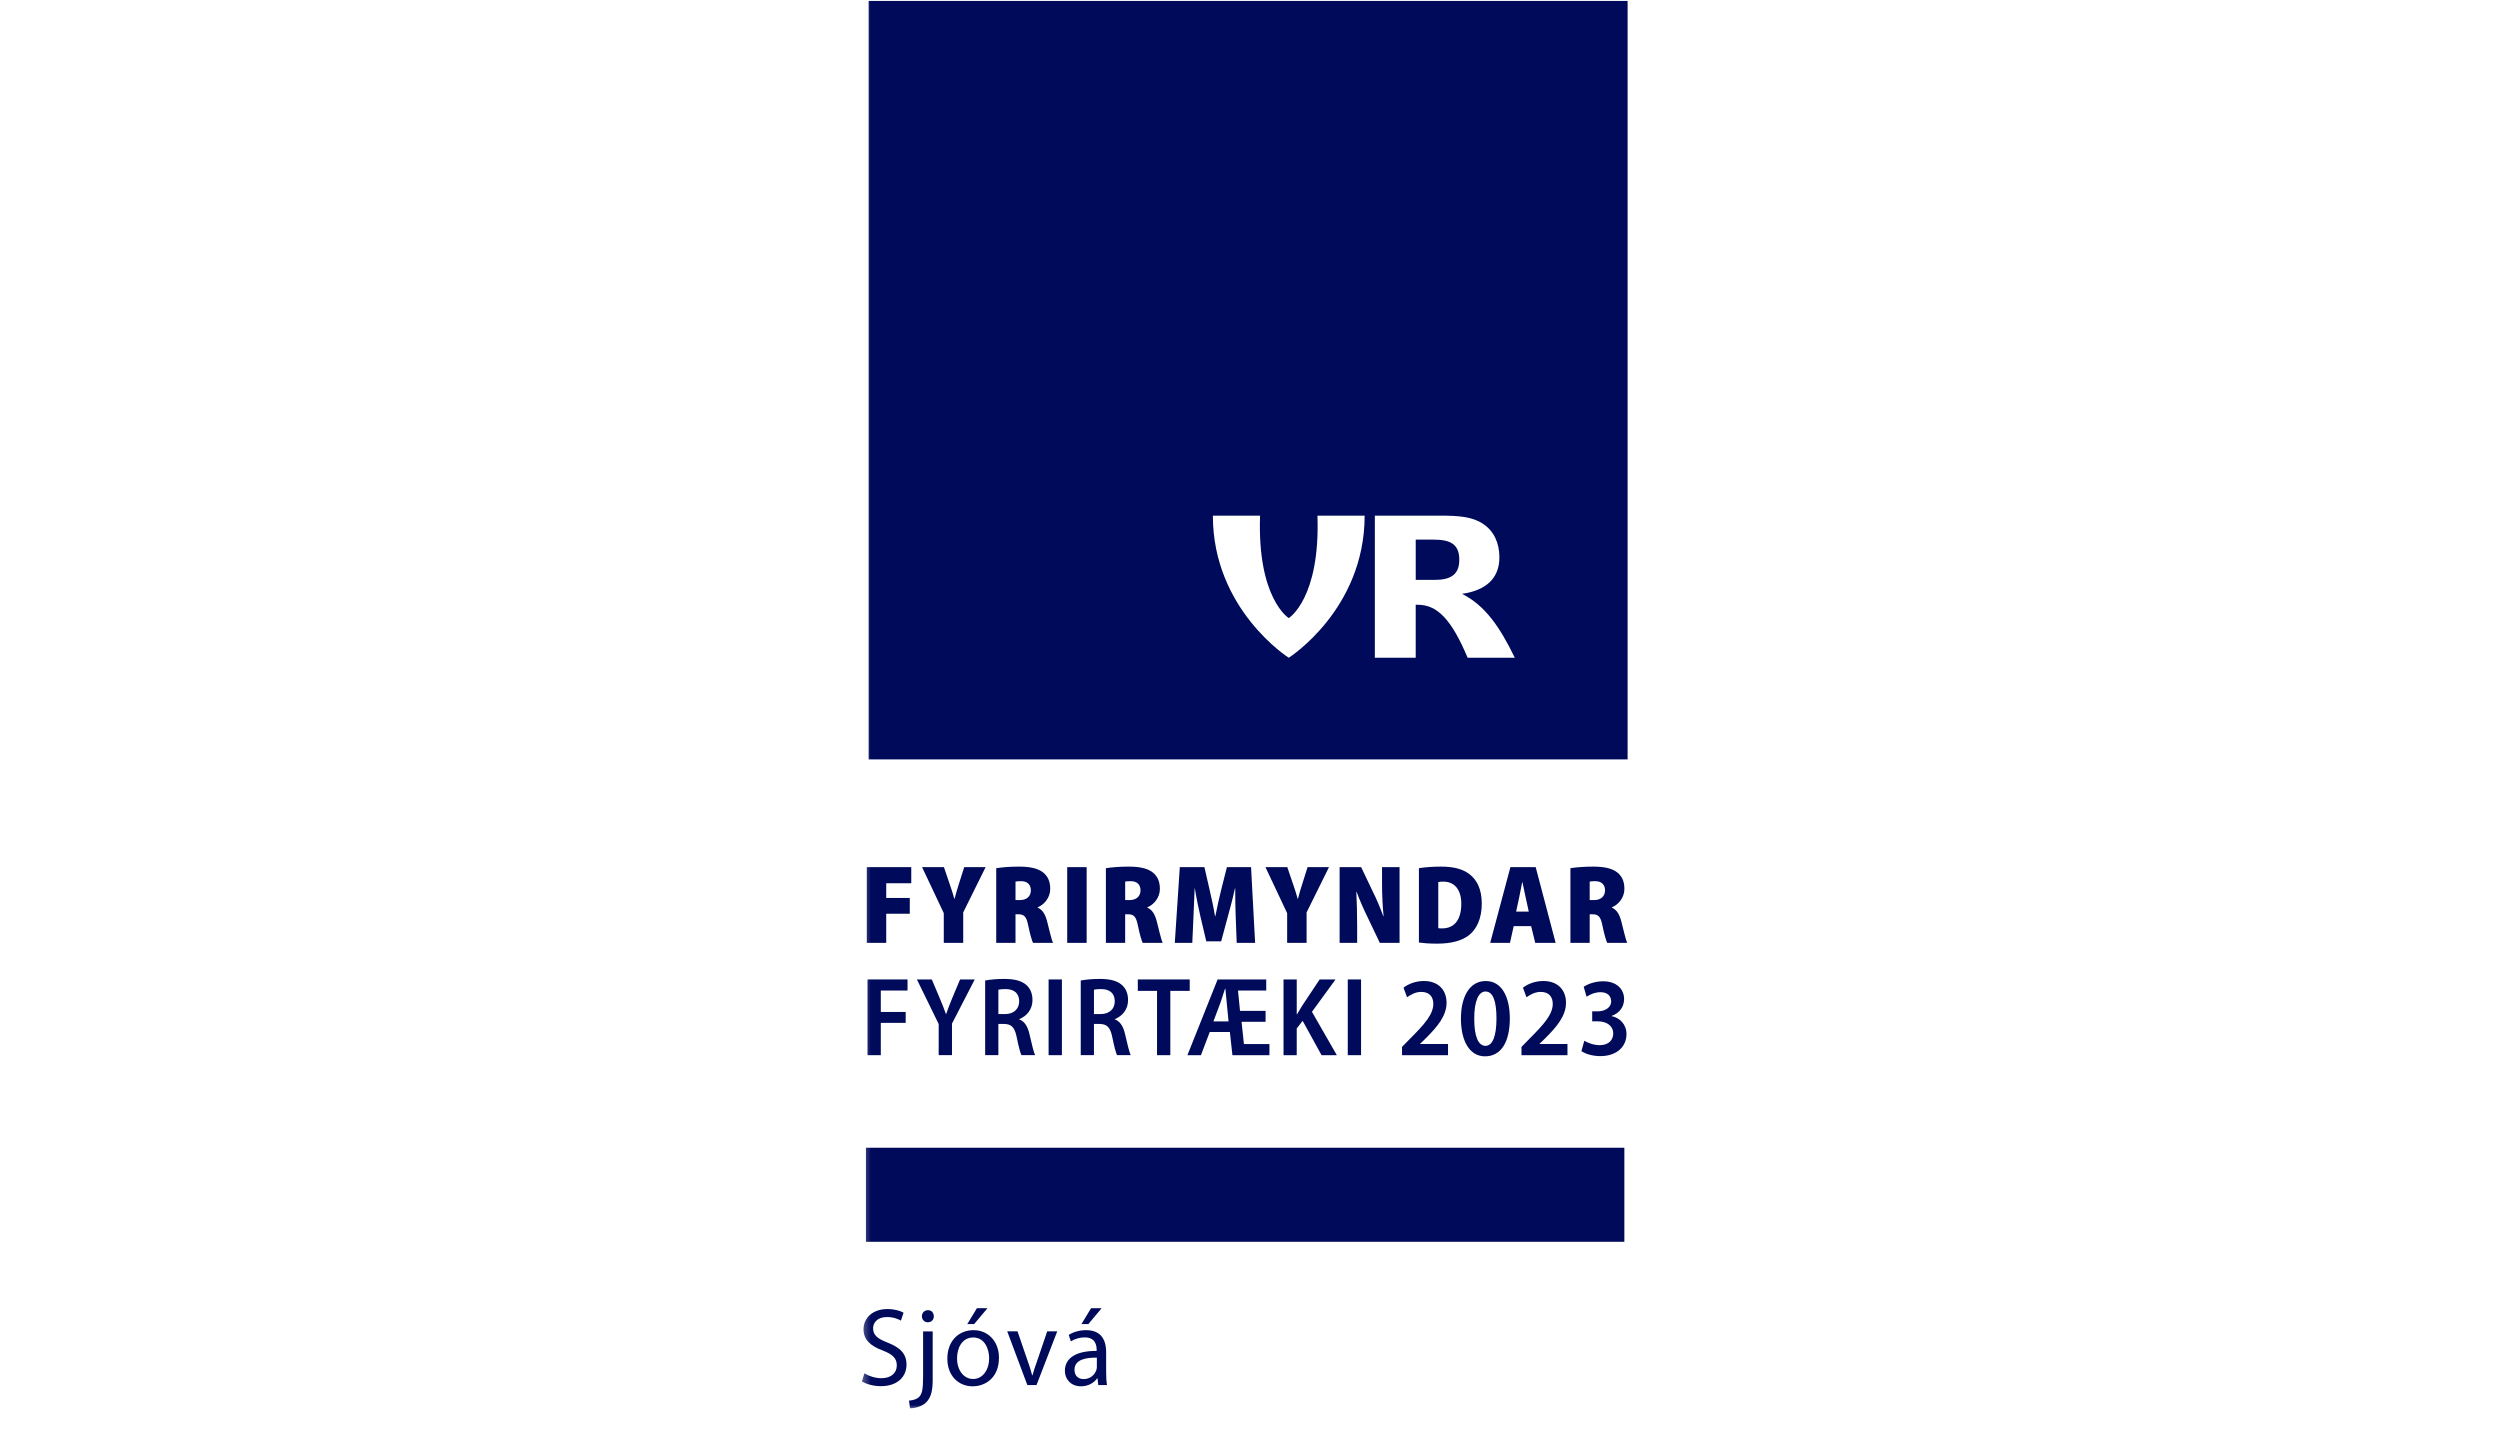 <svg width="234" height="136" viewBox="0 0 234 136" fill="none" xmlns="http://www.w3.org/2000/svg">
<g clip-path="url(#clip0_2375_31115)">
<mask id="mask0_2375_31115" style="mask-type:luminance" maskUnits="userSpaceOnUse" x="80" y="-2" width="74" height="135">
<path d="M153.181 -1.307H80.214V132.378H153.181V-1.307Z" fill="white"/>
</mask>
<g mask="url(#mask0_2375_31115)">
<mask id="mask1_2375_31115" style="mask-type:luminance" maskUnits="userSpaceOnUse" x="80" y="-2" width="74" height="135">
<path d="M153.181 -1.307H80.214V132.378H153.181V-1.307Z" fill="white"/>
</mask>
<g mask="url(#mask1_2375_31115)">
<path d="M80.907 128.542C81.306 128.791 81.887 128.999 82.5 128.999C83.41 128.999 83.94 128.51 83.94 127.804C83.94 127.149 83.573 126.776 82.643 126.413C81.519 126.008 80.825 125.415 80.825 124.428C80.825 123.337 81.713 122.527 83.051 122.527C83.757 122.527 84.266 122.694 84.573 122.87L84.327 123.608C84.102 123.483 83.642 123.275 83.02 123.275C82.08 123.275 81.722 123.846 81.722 124.324C81.722 124.979 82.14 125.301 83.091 125.674C84.255 126.131 84.849 126.702 84.849 127.731C84.849 128.812 84.062 129.746 82.438 129.746C81.774 129.746 81.049 129.55 80.681 129.299L80.906 128.541L80.907 128.542Z" fill="#000A5A"/>
<path d="M85.085 131.099C85.493 131.067 85.851 130.953 86.065 130.715C86.311 130.424 86.402 130.029 86.402 128.824V124.616H87.3V129.177C87.3 130.154 87.147 130.788 86.708 131.244C86.309 131.649 85.656 131.816 85.176 131.816L85.083 131.099H85.085ZM87.404 123.204C87.413 123.505 87.2 123.766 86.842 123.766C86.505 123.766 86.29 123.505 86.29 123.204C86.29 122.882 86.525 122.633 86.861 122.633C87.198 122.633 87.403 122.882 87.403 123.204" fill="#000A5A"/>
<path d="M93.503 127.089C93.503 128.948 92.235 129.759 91.041 129.759C89.703 129.759 88.671 128.761 88.671 127.173C88.671 125.49 89.753 124.503 91.123 124.503C92.492 124.503 93.503 125.552 93.503 127.089ZM89.579 127.141C89.579 128.242 90.202 129.074 91.081 129.074C91.96 129.074 92.583 128.253 92.583 127.121C92.583 126.269 92.165 125.188 91.102 125.188C90.039 125.188 89.579 126.186 89.579 127.141ZM92.43 122.445L91.183 123.93H90.54L91.439 122.445H92.43Z" fill="#000A5A"/>
<path d="M95.239 124.615L96.21 127.441C96.374 127.898 96.506 128.313 96.609 128.729H96.639C96.751 128.313 96.894 127.898 97.057 127.441L98.018 124.615H98.958L97.017 129.643H96.159L94.278 124.615H95.239Z" fill="#000A5A"/>
<path d="M102.799 129.644L102.727 129.01H102.696C102.42 129.405 101.889 129.759 101.185 129.759C100.184 129.759 99.673 129.042 99.673 128.315C99.673 127.1 100.736 126.435 102.645 126.445V126.342C102.645 125.926 102.534 125.179 101.522 125.179C101.062 125.179 100.582 125.324 100.235 125.553L100.031 124.95C100.439 124.68 101.032 124.503 101.656 124.503C103.167 124.503 103.536 125.552 103.536 126.559V128.439C103.536 128.876 103.556 129.302 103.617 129.645H102.8L102.799 129.644ZM102.666 127.078C101.686 127.057 100.572 127.234 100.572 128.211C100.572 128.803 100.96 129.083 101.42 129.083C102.063 129.083 102.472 128.668 102.615 128.242C102.645 128.149 102.666 128.046 102.666 127.952V127.079V127.078ZM103.116 122.445L101.87 123.93H101.226L102.125 122.445H103.116Z" fill="#000A5A"/>
<path d="M81.306 71.079H152.344V0.088H81.306V71.078V71.079ZM120.628 61.565C120.628 61.565 113.524 57.064 113.524 48.265H117.942C117.667 56.03 120.628 57.854 120.628 57.854C120.628 57.854 123.586 56.03 123.313 48.265H127.73C127.73 57.065 120.628 61.565 120.628 61.565ZM137.371 61.565C135.874 58.013 134.549 56.606 132.717 56.606H132.51V61.565H128.685V48.265H134.805C136.519 48.265 137.789 48.352 138.811 49.03C139.831 49.708 140.343 50.812 140.343 52.174C140.343 54.167 139.046 55.269 136.844 55.585C138.976 56.658 140.353 58.611 141.786 61.565H137.369H137.371Z" fill="#000A5A"/>
<path d="M134.177 50.508H132.512V54.278H134.279C135.806 54.278 136.589 53.769 136.589 52.394C136.589 50.932 135.756 50.509 134.177 50.509" fill="#000A5A"/>
<path d="M148.291 97.413C148.533 97.569 149.126 97.829 149.727 97.829C150.639 97.829 150.997 97.276 150.997 96.745C150.997 95.943 150.29 95.599 149.572 95.599H149.03V94.661H149.562C150.106 94.661 150.804 94.39 150.804 93.723C150.804 93.254 150.494 92.869 149.796 92.869C149.283 92.869 148.768 93.108 148.505 93.296L148.234 92.369C148.593 92.109 149.301 91.848 150.048 91.848C151.357 91.848 152.016 92.62 152.016 93.505C152.016 94.214 151.629 94.797 150.853 95.09V95.111C151.619 95.268 152.239 95.882 152.239 96.799C152.239 97.945 151.346 98.853 149.785 98.853C149.019 98.853 148.36 98.623 148.02 98.384L148.291 97.414V97.413Z" fill="#000A5A"/>
<path d="M81.131 81.164H85.295V82.672H82.95V84.048H85.156V85.526H82.95V88.252H81.131V81.164Z" fill="#000A5A"/>
<path d="M88.338 88.251V85.471L86.305 81.162H88.351L88.898 82.775C89.07 83.255 89.191 83.661 89.325 84.132H89.346C89.465 83.681 89.588 83.254 89.742 82.766L90.251 81.163H92.255L90.157 85.402V88.251H88.338Z" fill="#000A5A"/>
<path d="M93.249 81.263C93.766 81.18 94.51 81.115 95.349 81.115C96.342 81.115 97.112 81.249 97.635 81.662C98.092 82.029 98.302 82.524 98.302 83.2C98.302 84.026 97.732 84.681 97.128 84.923V84.954C97.596 85.159 97.844 85.602 98.01 86.242C98.197 86.956 98.424 87.978 98.561 88.252H96.69C96.589 88.051 96.409 87.442 96.238 86.607C96.071 85.76 95.833 85.577 95.313 85.577H95.051V88.252H93.247V81.263H93.249ZM95.052 84.248H95.46C96.12 84.248 96.488 83.868 96.488 83.342C96.488 82.816 96.183 82.487 95.59 82.478C95.307 82.478 95.137 82.493 95.052 82.519V84.248Z" fill="#000A5A"/>
<path d="M101.71 81.164H99.891V88.253H101.71V81.164Z" fill="#000A5A"/>
<path d="M103.512 81.263C104.031 81.18 104.774 81.115 105.613 81.115C106.606 81.115 107.376 81.249 107.899 81.662C108.356 82.029 108.565 82.524 108.565 83.2C108.565 84.026 107.996 84.681 107.392 84.923V84.954C107.86 85.159 108.108 85.602 108.274 86.242C108.461 86.956 108.688 87.978 108.825 88.252H106.954C106.853 88.051 106.673 87.442 106.502 86.607C106.335 85.76 106.097 85.577 105.577 85.577H105.315V88.252H103.511V81.263H103.512ZM105.316 84.248H105.725C106.384 84.248 106.752 83.868 106.752 83.342C106.752 82.816 106.447 82.487 105.854 82.478C105.571 82.478 105.401 82.493 105.316 82.519V84.248Z" fill="#000A5A"/>
<path d="M115.662 85.808C115.636 85.074 115.611 84.156 115.615 83.156H115.589C115.401 84.041 115.135 85.046 114.945 85.719L114.302 88.106H112.908L112.346 85.725C112.191 85.062 111.984 84.063 111.839 83.156H111.819C111.781 84.08 111.74 85.075 111.708 85.808L111.599 88.253H109.961L110.43 81.164H112.732L113.195 83.181C113.385 83.998 113.587 84.901 113.724 85.751H113.756C113.923 84.911 114.135 83.954 114.331 83.171L114.84 81.164H117.098L117.479 88.253H115.755L115.662 85.808Z" fill="#000A5A"/>
<path d="M120.477 88.251V85.471L118.445 81.162H120.491L121.038 82.775C121.21 83.255 121.331 83.661 121.465 84.132H121.486C121.605 83.681 121.726 83.254 121.882 82.766L122.39 81.163H124.394L122.297 85.402V88.251H120.477Z" fill="#000A5A"/>
<path d="M125.388 88.251V81.162H127.403L128.491 83.448C128.814 84.076 129.206 85.01 129.478 85.755H129.505C129.419 84.927 129.358 83.82 129.358 82.679V81.162H130.999V88.251H129.151L128.022 85.886C127.68 85.196 127.26 84.248 126.984 83.491H126.952C126.995 84.344 127.03 85.445 127.03 86.666V88.251H125.388Z" fill="#000A5A"/>
<path d="M132.81 81.263C133.339 81.174 134.078 81.115 134.85 81.115C136.089 81.115 136.884 81.336 137.524 81.81C138.26 82.361 138.694 83.264 138.694 84.572C138.694 85.989 138.204 86.968 137.514 87.519C136.821 88.072 135.796 88.326 134.505 88.326C133.723 88.326 133.149 88.269 132.811 88.22V81.263H132.81ZM134.623 86.876C134.708 86.897 134.859 86.897 134.971 86.897C136.004 86.907 136.777 86.239 136.777 84.594C136.777 83.229 136.107 82.52 135.098 82.52C134.864 82.52 134.713 82.537 134.623 82.563V86.876Z" fill="#000A5A"/>
<path d="M141.684 86.683L141.332 88.253H139.482L141.374 81.164H143.74L145.609 88.253H143.699L143.313 86.683H141.684ZM143.092 85.326L142.809 84.03C142.718 83.63 142.595 82.996 142.499 82.57H142.478C142.382 82.994 142.278 83.641 142.187 84.036L141.909 85.326H143.092Z" fill="#000A5A"/>
<path d="M146.991 81.263C147.51 81.18 148.253 81.115 149.092 81.115C150.085 81.115 150.855 81.249 151.378 81.662C151.835 82.029 152.044 82.524 152.044 83.2C152.044 84.026 151.476 84.681 150.872 84.923V84.954C151.34 85.159 151.588 85.602 151.754 86.242C151.941 86.956 152.168 87.978 152.305 88.252H150.434C150.333 88.051 150.153 87.442 149.982 86.607C149.815 85.76 149.577 85.577 149.058 85.577H148.795V88.252H146.991V81.263ZM148.795 84.248H149.204C149.863 84.248 150.231 83.868 150.231 83.342C150.231 82.816 149.926 82.487 149.332 82.478C149.05 82.478 148.88 82.493 148.795 82.519V84.248Z" fill="#000A5A"/>
<path d="M81.199 91.676H84.945V92.714H82.443V94.719H84.772V95.74H82.443V98.765H81.199V91.676Z" fill="#000A5A"/>
<path d="M87.861 98.765V95.848L85.821 91.677H87.218L87.974 93.468C88.189 93.975 88.364 94.419 88.54 94.916H88.56C88.717 94.442 88.903 93.976 89.116 93.456L89.863 91.676H91.236L89.106 95.808V98.763H87.862L87.861 98.765Z" fill="#000A5A"/>
<path d="M92.211 91.775C92.673 91.684 93.325 91.627 93.993 91.627C94.923 91.627 95.592 91.785 96.052 92.183C96.443 92.522 96.64 93.007 96.64 93.609C96.64 94.496 96.086 95.123 95.402 95.386V95.414C95.912 95.605 96.199 96.087 96.365 96.821C96.568 97.702 96.754 98.498 96.887 98.763H95.606C95.501 98.558 95.338 97.941 95.163 97.076C94.979 96.153 94.664 95.853 93.981 95.841H93.447V98.763H92.211V91.774V91.775ZM93.447 94.917H94.071C94.889 94.917 95.395 94.436 95.395 93.727C95.395 92.976 94.929 92.583 94.124 92.577C93.793 92.577 93.567 92.603 93.448 92.637V94.918L93.447 94.917Z" fill="#000A5A"/>
<path d="M99.394 91.676H98.149V98.765H99.394V91.676Z" fill="#000A5A"/>
<path d="M101.158 91.775C101.62 91.684 102.272 91.627 102.94 91.627C103.87 91.627 104.539 91.785 104.999 92.183C105.39 92.522 105.587 93.007 105.587 93.609C105.587 94.496 105.033 95.123 104.349 95.386V95.414C104.859 95.605 105.146 96.087 105.312 96.821C105.516 97.702 105.702 98.498 105.834 98.763H104.554C104.448 98.558 104.285 97.941 104.11 97.076C103.926 96.153 103.611 95.853 102.928 95.841H102.394V98.763H101.158V91.774V91.775ZM102.394 94.917H103.018C103.836 94.917 104.342 94.436 104.342 93.727C104.342 92.976 103.876 92.583 103.071 92.577C102.74 92.577 102.514 92.603 102.395 92.637V94.918L102.394 94.917Z" fill="#000A5A"/>
<path d="M108.298 92.746H106.498V91.676H111.357V92.746H109.542V98.765H108.298V92.746Z" fill="#000A5A"/>
<path d="M111.142 98.765L113.969 91.676H118.519V92.714H115.877L116.065 94.618H118.459V95.639H116.209L116.431 97.727H118.82V98.765H115.354L115.117 96.597H113.231L112.408 98.765H111.144H111.142ZM114.992 95.606L114.808 93.724C114.773 93.367 114.729 92.935 114.698 92.555H114.658C114.535 92.956 114.381 93.424 114.259 93.783L113.576 95.606H114.992Z" fill="#000A5A"/>
<path d="M120.139 91.676H121.375V94.94H121.403C121.562 94.661 121.726 94.394 121.882 94.138L123.518 91.677H125.006L122.798 94.706L125.128 98.766H123.699L121.927 95.549L121.374 96.266V98.766H120.138V91.677L120.139 91.676Z" fill="#000A5A"/>
<path d="M127.395 91.676H126.151V98.765H127.395V91.676Z" fill="#000A5A"/>
<path d="M131.23 98.765V97.992L131.988 97.215C133.372 95.835 134.152 94.932 134.158 93.966C134.158 93.34 133.833 92.842 133.027 92.842C132.465 92.842 132.005 93.123 131.701 93.348L131.369 92.446C131.797 92.112 132.481 91.822 133.27 91.822C134.732 91.822 135.398 92.768 135.398 93.851C135.398 95.078 134.547 96.091 133.466 97.171L132.922 97.698V97.719H135.535V98.765H131.23Z" fill="#000A5A"/>
<path d="M141.321 95.308C141.321 97.592 140.463 98.873 138.999 98.873C137.535 98.873 136.752 97.416 136.742 95.369C136.742 93.245 137.571 91.824 139.074 91.824C140.578 91.824 141.319 93.338 141.319 95.308M137.99 95.359C137.984 97.013 138.374 97.892 139.042 97.892C139.709 97.892 140.07 96.961 140.07 95.335C140.07 93.709 139.751 92.806 139.04 92.806C138.401 92.806 137.986 93.68 137.988 95.359" fill="#000A5A"/>
<path d="M142.41 98.765V97.992L143.168 97.215C144.552 95.835 145.331 94.932 145.338 93.966C145.338 93.34 145.013 92.842 144.206 92.842C143.645 92.842 143.185 93.123 142.881 93.348L142.549 92.446C142.977 92.112 143.662 91.822 144.45 91.822C145.912 91.822 146.578 92.768 146.578 93.851C146.578 95.078 145.727 96.091 144.645 97.171L144.102 97.698V97.719H146.715V98.765H142.41Z" fill="#000A5A"/>
<path d="M152.04 107.428H81.052V116.232H152.04V107.428Z" fill="#000A5A"/>
</g>
</g>
</g>
<defs>
<clipPath id="clip0_2375_31115">
<rect width="74.974" height="136" fill="white" transform="translate(79.263)"/>
</clipPath>
</defs>
</svg>
